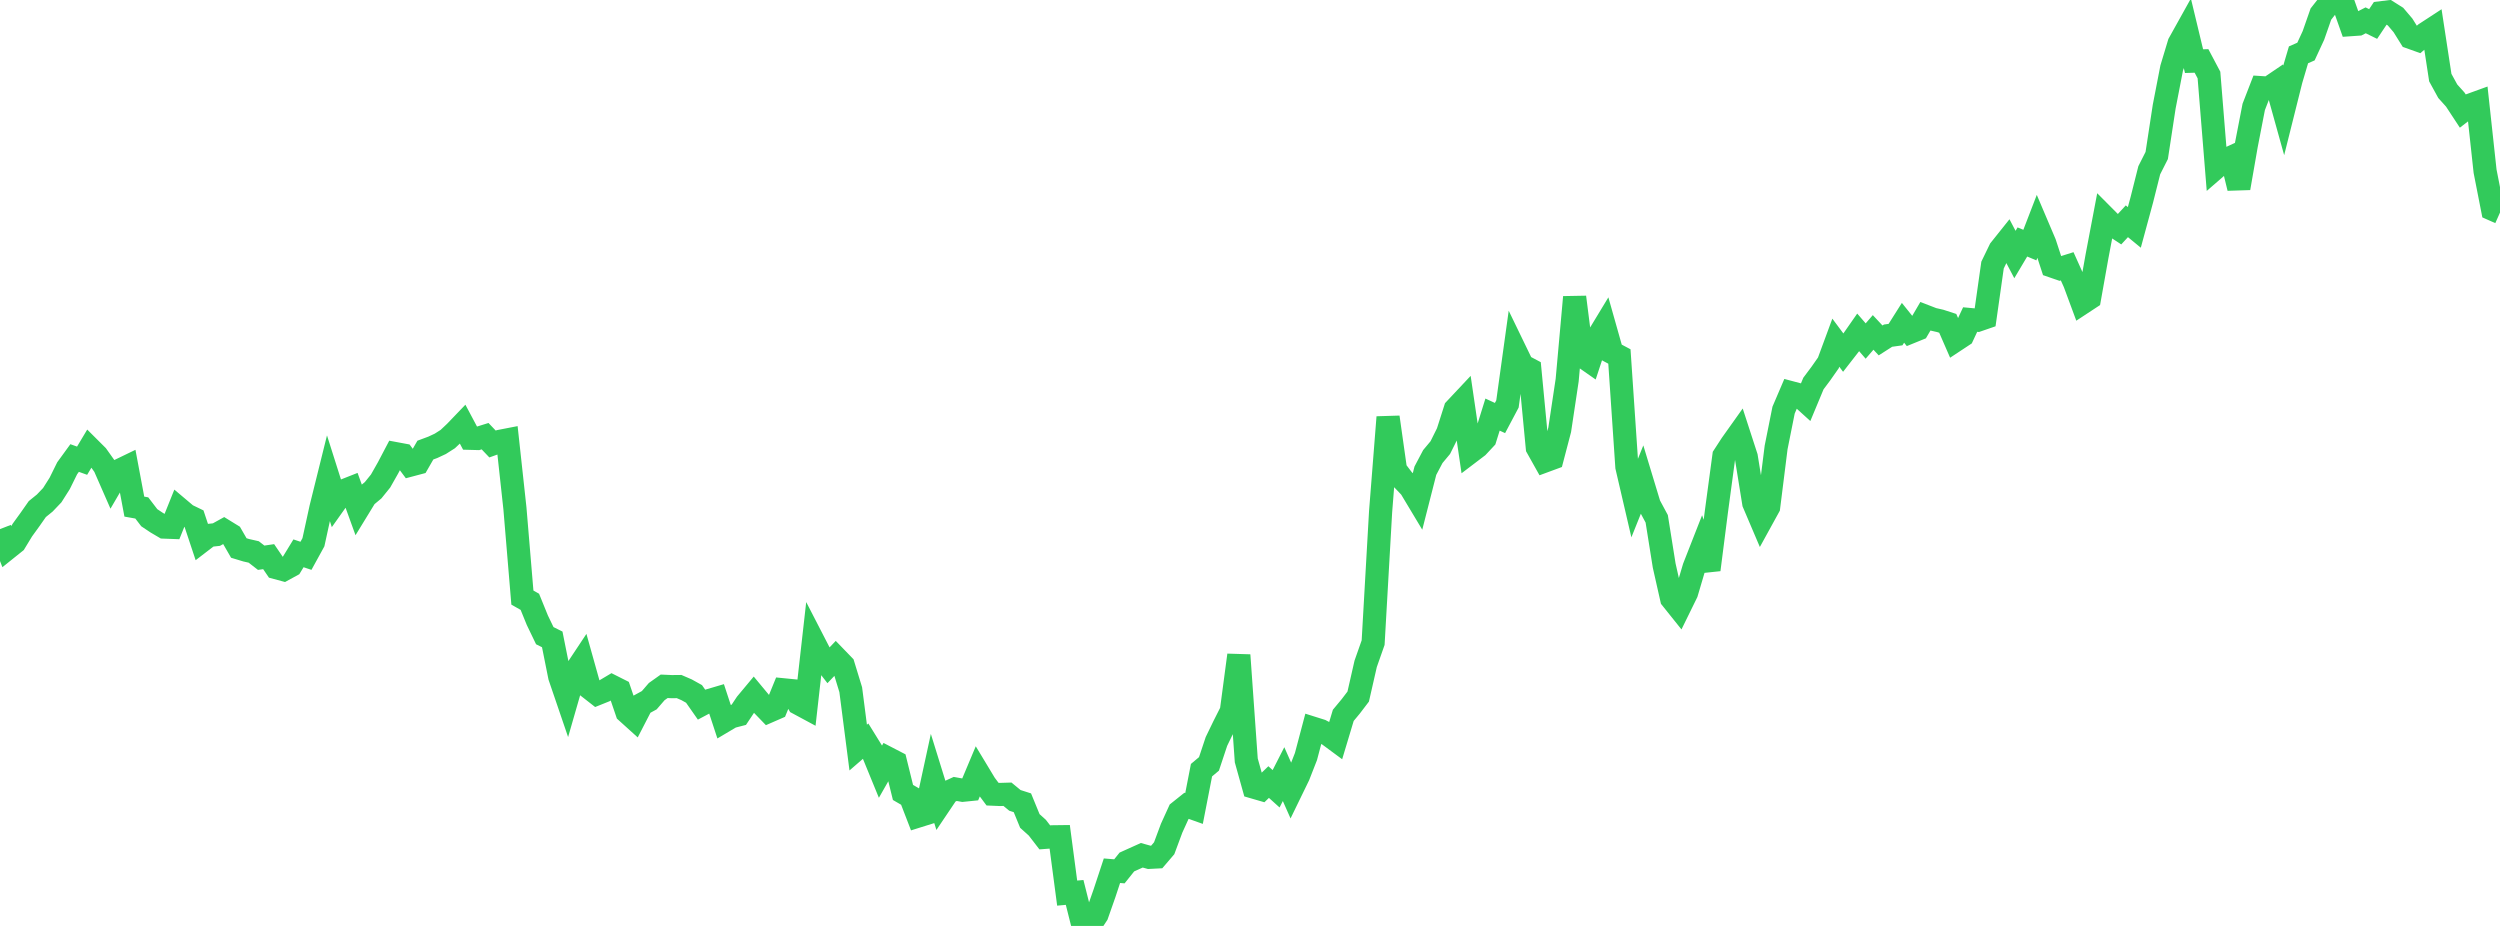<?xml version="1.0" standalone="no"?>
<!DOCTYPE svg PUBLIC "-//W3C//DTD SVG 1.1//EN" "http://www.w3.org/Graphics/SVG/1.1/DTD/svg11.dtd">

<svg width="135" height="50" viewBox="0 0 135 50" preserveAspectRatio="none" 
  xmlns="http://www.w3.org/2000/svg"
  xmlns:xlink="http://www.w3.org/1999/xlink">


<polyline points="0.0, 28.572 0.403, 29.608 0.806, 29.285 1.209, 28.622 1.612, 28.065 2.015, 27.49 2.418, 27.163 2.821, 26.74 3.224, 26.104 3.627, 25.287 4.03, 24.733 4.433, 24.878 4.836, 24.204 5.239, 24.606 5.642, 25.173 6.045, 26.093 6.448, 25.403 6.851, 25.208 7.254, 27.357 7.657, 27.429 8.06, 27.956 8.463, 28.225 8.866, 28.462 9.269, 28.477 9.672, 27.474 10.075, 27.814 10.478, 28.009 10.881, 29.221 11.284, 28.912 11.687, 28.868 12.09, 28.645 12.493, 28.893 12.896, 29.592 13.299, 29.714 13.701, 29.805 14.104, 30.118 14.507, 30.059 14.91, 30.651 15.313, 30.76 15.716, 30.54 16.119, 29.879 16.522, 30.014 16.925, 29.281 17.328, 27.434 17.731, 25.81 18.134, 27.081 18.537, 26.513 18.94, 26.354 19.343, 27.467 19.746, 26.808 20.149, 26.473 20.552, 25.974 20.955, 25.263 21.358, 24.496 21.761, 24.571 22.164, 25.113 22.567, 25.006 22.97, 24.305 23.373, 24.155 23.776, 23.967 24.179, 23.71 24.582, 23.33 24.985, 22.91 25.388, 23.668 25.791, 23.679 26.194, 23.553 26.597, 23.976 27.0, 23.831 27.403, 23.753 27.806, 27.453 28.209, 32.269 28.612, 32.498 29.015, 33.489 29.418, 34.326 29.821, 34.527 30.224, 36.537 30.627, 37.718 31.03, 36.319 31.433, 35.712 31.836, 37.15 32.239, 37.465 32.642, 37.303 33.045, 37.063 33.448, 37.266 33.851, 38.449 34.254, 38.813 34.657, 38.032 35.06, 37.812 35.463, 37.346 35.866, 37.06 36.269, 37.078 36.672, 37.074 37.075, 37.248 37.478, 37.472 37.881, 38.048 38.284, 37.834 38.687, 37.715 39.09, 38.942 39.493, 38.703 39.896, 38.599 40.299, 37.993 40.701, 37.511 41.104, 37.996 41.507, 38.413 41.91, 38.237 42.313, 37.25 42.716, 37.29 43.119, 37.986 43.522, 38.203 43.925, 34.631 44.328, 35.413 44.731, 35.934 45.134, 35.511 45.537, 35.928 45.94, 37.245 46.343, 40.37 46.746, 40.021 47.149, 40.673 47.552, 41.657 47.955, 40.95 48.358, 41.159 48.761, 42.792 49.164, 43.026 49.567, 44.069 49.97, 43.943 50.373, 42.086 50.776, 43.386 51.179, 42.787 51.582, 42.603 51.985, 42.675 52.388, 42.634 52.791, 41.675 53.194, 42.343 53.597, 42.884 54.0, 42.901 54.403, 42.889 54.806, 43.221 55.209, 43.35 55.612, 44.332 56.015, 44.695 56.418, 45.218 56.821, 45.188 57.224, 45.183 57.627, 48.228 58.03, 48.191 58.433, 49.796 58.836, 50.0 59.239, 49.387 59.642, 48.239 60.045, 47.019 60.448, 47.052 60.851, 46.548 61.254, 46.366 61.657, 46.185 62.06, 46.297 62.463, 46.276 62.866, 45.805 63.269, 44.72 63.672, 43.836 64.075, 43.514 64.478, 43.658 64.881, 41.589 65.284, 41.251 65.687, 40.04 66.09, 39.207 66.493, 38.409 66.896, 35.377 67.299, 41.062 67.701, 42.504 68.104, 42.621 68.507, 42.231 68.91, 42.594 69.313, 41.803 69.716, 42.712 70.119, 41.883 70.522, 40.853 70.925, 39.331 71.328, 39.458 71.731, 39.671 72.134, 39.969 72.537, 38.629 72.94, 38.144 73.343, 37.615 73.746, 35.846 74.149, 34.702 74.552, 27.634 74.955, 22.528 75.358, 25.376 75.761, 25.904 76.164, 26.327 76.567, 26.998 76.97, 25.418 77.373, 24.654 77.776, 24.171 78.179, 23.36 78.582, 22.097 78.985, 21.668 79.388, 24.419 79.791, 24.113 80.194, 23.681 80.597, 22.388 81.0, 22.574 81.403, 21.813 81.806, 18.906 82.209, 19.738 82.612, 19.952 83.015, 24.174 83.418, 24.894 83.821, 24.745 84.224, 23.208 84.627, 20.526 85.03, 16.045 85.433, 19.218 85.836, 19.5 86.239, 18.275 86.642, 17.61 87.045, 19.036 87.448, 19.25 87.851, 25.207 88.254, 26.941 88.657, 25.936 89.06, 27.266 89.463, 28.016 89.866, 30.54 90.269, 32.327 90.672, 32.83 91.075, 32.008 91.478, 30.646 91.881, 29.617 92.284, 30.764 92.687, 27.615 93.09, 24.62 93.493, 24 93.896, 23.433 94.299, 24.673 94.701, 27.165 95.104, 28.111 95.507, 27.378 95.91, 24.162 96.313, 22.148 96.716, 21.206 97.119, 21.313 97.522, 21.678 97.925, 20.711 98.328, 20.172 98.731, 19.597 99.134, 18.505 99.537, 19.046 99.94, 18.528 100.343, 17.95 100.746, 18.416 101.149, 17.951 101.552, 18.383 101.955, 18.125 102.358, 18.069 102.761, 17.431 103.164, 17.934 103.567, 17.77 103.97, 17.081 104.373, 17.237 104.776, 17.33 105.179, 17.461 105.582, 18.386 105.985, 18.12 106.388, 17.256 106.791, 17.293 107.194, 17.154 107.597, 14.314 108.0, 13.482 108.403, 12.977 108.806, 13.744 109.209, 13.066 109.612, 13.235 110.015, 12.189 110.418, 13.137 110.821, 14.368 111.224, 14.507 111.627, 14.38 112.03, 15.276 112.433, 16.364 112.836, 16.099 113.239, 13.836 113.642, 11.715 114.045, 12.12 114.448, 12.385 114.851, 11.949 115.254, 12.28 115.657, 10.795 116.06, 9.194 116.463, 8.397 116.866, 5.762 117.269, 3.683 117.672, 2.348 118.075, 1.624 118.478, 3.302 118.881, 3.29 119.284, 4.051 119.687, 9.028 120.09, 8.678 120.493, 8.493 120.896, 10.157 121.299, 7.846 121.701, 5.774 122.104, 4.733 122.507, 4.759 122.91, 4.486 123.313, 5.934 123.716, 4.324 124.119, 2.961 124.522, 2.784 124.925, 1.913 125.328, 0.76 125.731, 0.246 126.134, 0.0 126.537, 0.191 126.94, 1.331 127.343, 1.303 127.746, 1.098 128.149, 1.296 128.552, 0.692 128.955, 0.643 129.358, 0.897 129.761, 1.371 130.164, 2.017 130.567, 2.161 130.97, 1.816 131.373, 1.553 131.776, 4.191 132.179, 4.926 132.582, 5.374 132.985, 5.988 133.388, 5.677 133.791, 5.531 134.194, 9.244 134.597, 11.299 135.0, 11.478" fill="none" stroke="#32ca5b" stroke-width="1.25"/>

</svg>